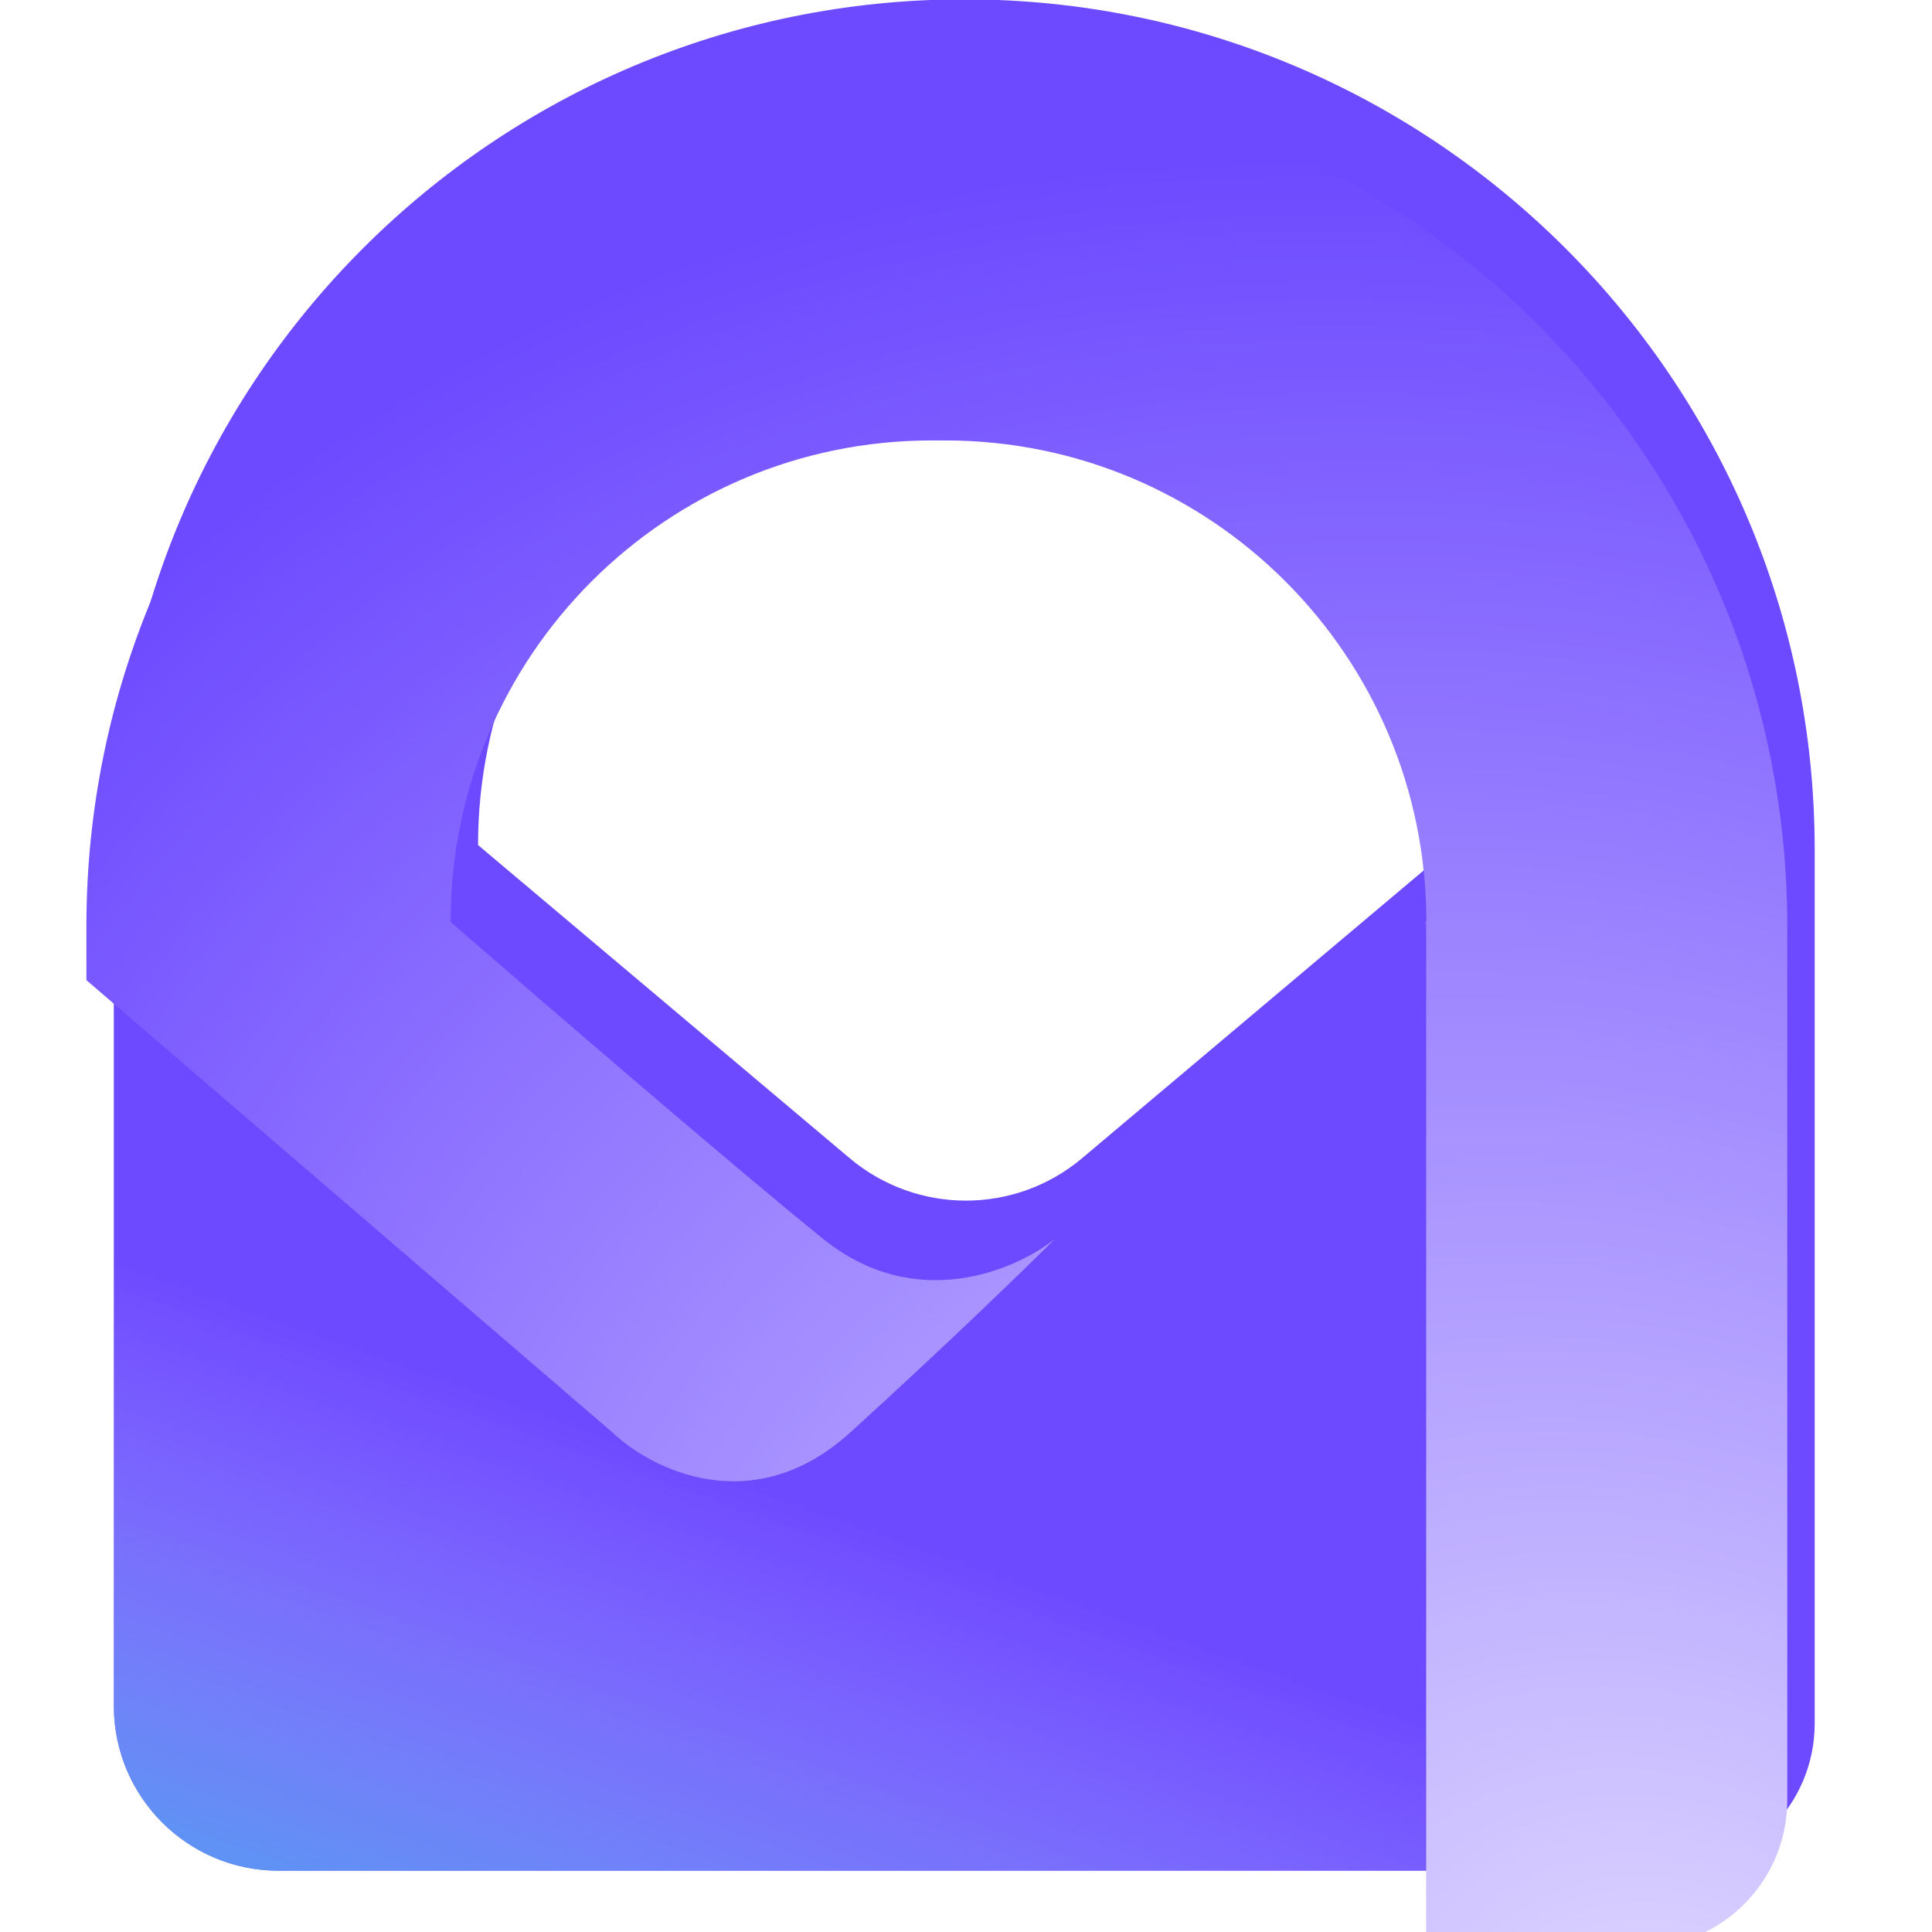 <svg width="32" height="32" viewBox="0 0 32 32" fill="none" xmlns="http://www.w3.org/2000/svg">
<g clip-path="url(#clip0_9588_57909)">
<path d="M15.971 -0.011C8.191 -0.011 1.885 6.295 1.885 14.075V28.255C1.885 29.762 3.107 30.985 4.614 30.985H27.619C28.965 30.985 30.057 29.892 30.057 28.547V14.075C30.057 6.296 23.751 -0.011 15.971 -0.011ZM24.079 13.997L17.922 19.184C16.811 20.12 15.186 20.12 14.074 19.184L7.918 13.997C7.918 9.596 11.486 6.027 15.888 6.027H16.109C20.511 6.027 24.079 9.596 24.079 13.997Z" fill="#6D4AFF"/>
<path d="M15.971 -0.011C8.191 -0.011 1.885 6.295 1.885 14.075V28.255C1.885 29.762 3.107 30.985 4.614 30.985H27.619C28.965 30.985 30.057 29.892 30.057 28.547V14.075C30.057 6.296 23.751 -0.011 15.971 -0.011ZM24.079 13.997L17.922 19.184C16.811 20.12 15.186 20.12 14.074 19.184L7.918 13.997C7.918 9.596 11.486 6.027 15.888 6.027H16.109C20.511 6.027 24.079 9.596 24.079 13.997Z" fill="url(#paint0_linear_9588_57909)"/>
<g filter="url(#filter0_i_9588_57909)">
<path d="M17.932 19.247C17.29 19.766 15.621 20.494 14.081 19.247C12.54 18 9.343 15.242 7.937 14.02H7.944L7.918 13.997C7.918 9.596 11.486 6.027 15.888 6.027H16.109C20.511 6.027 24.079 9.596 24.079 13.997L24.052 14.02H24.076V30.985H27.619C28.965 30.985 30.057 29.892 30.057 28.547V14.075C30.057 6.296 23.751 -0.011 15.971 -0.011C8.191 -0.011 1.885 6.295 1.885 14.075V14.966L10.596 22.456C11.238 23.068 12.925 23.924 14.539 22.456C16.153 20.989 17.474 19.705 17.932 19.247Z" fill="url(#paint1_radial_9588_57909)"/>
</g>
</g>
<defs>
<filter id="filter0_i_9588_57909" x="1.43" y="-0.011" width="28.626" height="32.263" filterUnits="userSpaceOnUse" color-interpolation-filters="sRGB">
<feFlood flood-opacity="0" result="BackgroundImageFix"/>
<feBlend mode="normal" in="SourceGraphic" in2="BackgroundImageFix" result="shape"/>
<feColorMatrix in="SourceAlpha" type="matrix" values="0 0 0 0 0 0 0 0 0 0 0 0 0 0 0 0 0 0 127 0" result="hardAlpha"/>
<feOffset dx="-0.454" dy="1.268"/>
<feGaussianBlur stdDeviation="3.408"/>
<feComposite in2="hardAlpha" operator="arithmetic" k2="-1" k3="1"/>
<feColorMatrix type="matrix" values="0 0 0 0 0.463 0 0 0 0 0.337 0 0 0 0 1 0 0 0 0.24 0"/>
<feBlend mode="normal" in2="shape" result="effect1_innerShadow_9588_57909"/>
</filter>
<linearGradient id="paint0_linear_9588_57909" x1="2.893" y1="34.561" x2="7.112" y2="22.64" gradientUnits="userSpaceOnUse">
<stop stop-color="#28B0E8"/>
<stop offset="1" stop-color="#C5B7FF" stop-opacity="0"/>
</linearGradient>
<radialGradient id="paint1_radial_9588_57909" cx="0" cy="0" r="1" gradientUnits="userSpaceOnUse" gradientTransform="translate(28.396 33.552) rotate(-138.034) scale(35.655 29.152)">
<stop stop-color="#E2DBFF"/>
<stop offset="1" stop-color="#6D4AFF"/>
</radialGradient>
<clipPath id="clip0_9588_57909">
<rect width="32" height="32" fill="white"/>
</clipPath>
</defs>
</svg>
